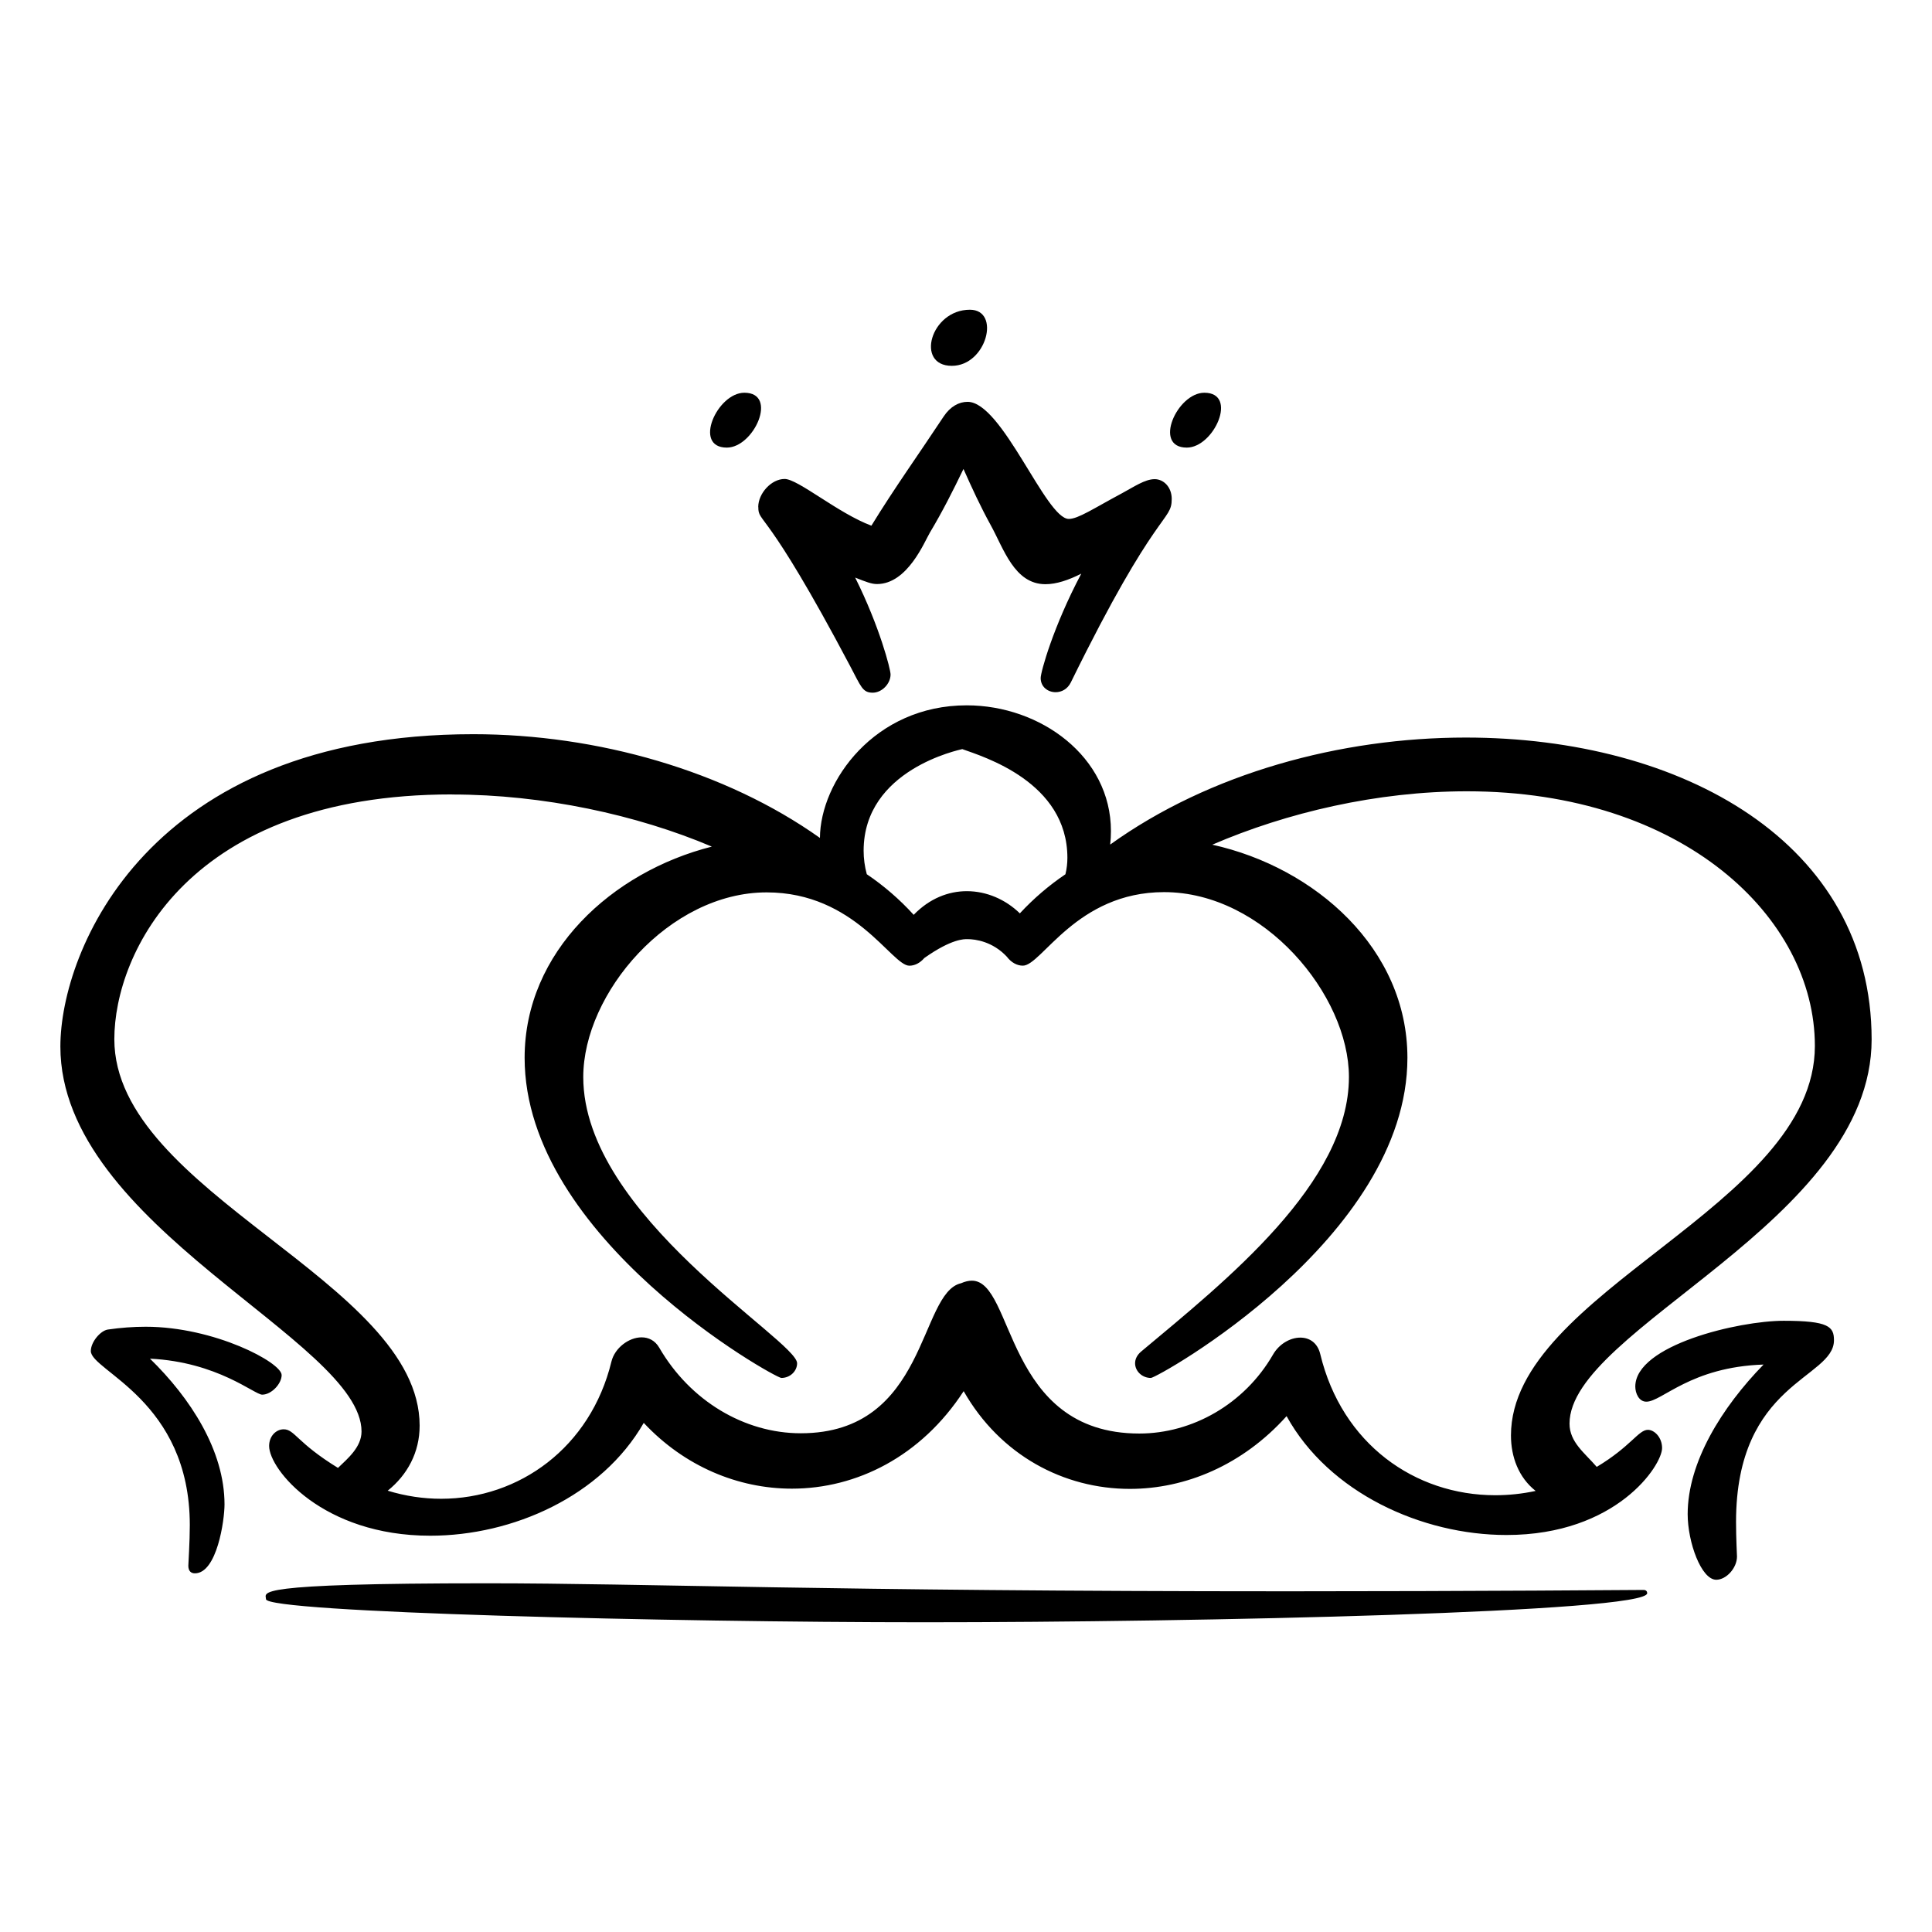 <?xml version="1.0" encoding="UTF-8"?>
<svg xmlns="http://www.w3.org/2000/svg" version="1.1" viewBox="0 0 512 512">
  <!-- Generator: Adobe Illustrator 29.6.1, SVG Export Plug-In . SVG Version: 2.1.1 Build 9)  -->
  <defs>
    <style>
      .st0 {
        display: none;
      }
    </style>
  </defs>
  <g id="Graphic_1" class="st0">
    <path d="M399,185.89c.2-5.08,4.12-9.24,9.18-9.76l24.38-2.51c1.21-.13,2.44-.18,3.66-.18,52.05-.23,59.22-38.21,59.77-55.61.16-5.07-2.59-9.78-7.06-12.17l-48.69-26.08c-3.79-2.03-6.06-6.04-5.93-10.33.06-2.08-.07-4.13-.35-6.13-2.56-18.03-17.78-31.59-35.93-33.08-27.98-2.3-57.76.1-72.13,1.6-5.47.57-10.34,3.68-13.17,8.4l-23.75,39.59s-23.44,55.08,21.7,59.57c45.14,4.49,40.6-53.29,40.6-53.29,3.12,8.73,4.78,16.46,5.39,23.28,2.57,28.93-23.3,52.79-51.68,46.62-15.95-3.47-20.48-13.9-20.48-13.9l-4.55,12.75c-9.54,26.75-29.61,48.31-55.39,60.23-93.78,43.39-100.24,173.43-100.43,204.45-.02,3.6-3.34,6.24-6.86,5.51-47.75-9.94-75.33-52.37-87.66-77.16-2.77-5.56-11.04-4.2-11.94,1.95-7.59,51.78,11.75,84.34,34.35,104.31,21.53,19.02,49.6,28.97,78.33,28.97h132.91c12.68,0,22.83-10.52,22.37-23.2-.41-11.34-9.24-20.67-20.55-21.49-6.01-.44-13-.44-20.38.57-13.68,1.86-14.04-8.58-12.38-16.66.81-3.98,2.24-7.81,4.17-11.38,11.46-21.19,11.11-55.28,11.11-55.28-5.95-36.81-52.71-36.84-52.71-36.84,9.04-.34,18.07-.32,26.01-.15,28.28.62,50.7,24.66,48.55,52.86-1.2,15.66-5.26,31.18-8.31,41.08-1.61,5.22,1.88,10.64,7.3,11.3,51.98,6.28,33.18,59.18,33.18,59.18h107.09c15.94,0,28.86-12.92,28.86-28.86h0c0-15.94-12.92-28.86-28.86-28.86h-23.86l5.65-60.68c2.97-18.83,4.85-40.97,5.96-57.73.93-13.9.18-27.88-2.49-41.55-.19-.97-.37-1.93-.54-2.89-2.37-13.29-1.71-26.92,1.25-40.09,2.94-13.06,3.96-27.41,4.3-36.35Z"/>
  </g>
  <g id="Graphic_2" class="st0">
    <g>
      <path d="M231.36,337.44c.55.73.15.16-.14-.19-.04-.04-.07-.09-.11-.13.05.06.09.12.14.18.04.05.07.1.1.14Z"/>
      <path d="M230.56,336.37c.19.25.34.46.47.63.03.04.06.07.09.11-.19-.25-.38-.49-.56-.74Z"/>
      <path d="M290.76,444.61c.11.1.21.18.3.26.05.04.11.08.16.11-.16-.12-.32-.25-.47-.38Z"/>
      <path d="M237.54,414.88c.1.01.31-.19.5-.37-.26.19-.49.37-.5.37Z"/>
      <path d="M490.03,125.51c0-4.67-1.32-8.71-4.31-12.33-1.96-2.37-4.82-4.11-7.74-5.04-1.45-.46-3-.67-4.5-.75-.62-.04-1.22-.07-1.8-.1-.7-.16-1.42-.26-2.1-.48-.04-.01-.14-.05-.26-.09-.27-.12-.63-.28-.72-.33-.2-.11-1.57-1.14-2.12-1.41-.04-.04-.08-.07-.12-.1-.4-.38-.76-.8-1.15-1.18-.02-.02-.04-.03-.06-.05-.18-.27-.37-.54-.54-.82-.26-.43-.49-.88-.73-1.32-.16-.77-.43-1.55-.66-2.32,0,.06-.03.1-.07.12,0,0,0-.17-.01-.4-.02-.08-.04-.15-.06-.23-.17-.72-.06-.52.04-.16-.02-.44-.05-.91-.05-.97-.24-10.04-3.53-19.2-9.89-26.99-5.66-6.93-14.01-12.04-22.76-13.92-5.22-1.12-10.38-1.05-15.66-1.05h-3.82l-7.46,26.73V24.66c0-6.96-7.41-10.6-13.26-7.61-7.34,3.76-14.75,7.38-21.76,11.75-11.49,7.16-22.18,15.81-31.5,25.64-18.41,19.41-31.91,43.44-38.75,69.31-3.12,11.81-4.88,24.08-5.24,36.32-25.62,1.18-50.8,7.51-74.03,18.48-24.32,11.48-46.32,28.41-63.7,48.94-1.26,1.49-2.49,2.99-3.7,4.51-10.69,17.66-23.99,47.25-31.24,92.43-.38,2.39-3.9,2.13-3.93-.3-.28-23.48,2.51-63.61,20.54-102.42-3.82-11.88-8.83-23.38-15.16-34.15-10.84-18.47-25.42-35.57-43.23-47.62-4.78-3.24-9.95-5.86-15.02-8.62-8.65-4.72-18.67-5.13-27.44-.41-8.97,4.84-14.95,15.34-14.12,25.56.41,5.06,1.86,10.12,4.92,14.25,1.99,2.69,4.07,4.77,6.76,6.77,1.59,1.18,3.35,2.1,5.04,3.14,2,1.23,3.96,2.52,5.88,3.86.88.62,1.76,1.25,2.63,1.89.37.28.75.56,1.12.84.1.08.2.16.31.24,3.58,2.84,6.99,5.88,10.22,9.1,3.22,3.22,6.26,6.62,9.1,10.18.13.17.26.33.4.5.23.3.45.6.68.9.69.93,1.37,1.87,2.04,2.82,1.33,1.9,2.61,3.85,3.83,5.83,2.4,3.89,4.58,7.93,6.53,12.07.46.98.91,1.96,1.34,2.95.04.08.07.17.11.25.19.46.38.93.57,1.4.88,2.21,1.7,4.44,2.31,6.74.32,1.21.59,2.44.81,3.67.02.11.04.23.06.34,0,.63.16,1.35.21,1.97.2,2.7.16,5.41-.13,8.09,0,.08-.02.17-.04.26-.11.57-.2,1.15-.31,1.72-.27,1.33-.6,2.65-.99,3.96-.74,2.47-1.72,4.87-2.59,7.29-7.52,20.9-12.91,42.56-16.05,64.55-2.48,17.35-3.6,34.72-3.6,52.23v29.62c0,15.13,3.74,30.05,11.63,43.03,9.11,15.01,22.8,26.4,38.95,33.13,10.02,4.18,20.82,5.93,31.65,5.93h158.63v-17.33c0-3.95.15-7.96-.22-11.9-.49-2.99-1.28-5.91-2.39-8.73-.94-2.03-2.02-3.98-3.27-5.83-.33-.49-.68-.97-1.03-1.45-.05-.06-.1-.11-.12-.14-.82-.98-1.68-1.92-2.58-2.83-.73-.73-1.5-1.43-2.29-2.11-.04-.02-.31-.23-.98-.82-.43-.31-.86-.62-1.31-.92-1.8-1.2-3.7-2.25-5.67-3.16-2.73-1.07-5.55-1.85-8.45-2.34-3.49-.35-7.01-.27-10.51-.27h-59.26c-4.94,0-8.6-4.04-8.81-8.81-.21-4.76,4.2-8.81,8.81-8.81h.43c4.81-.06,9.62-.05,14.43-.03,1.12-.03,2.24-.1,3.36-.21,2.58-.45,5.09-1.14,7.53-2.08,1.81-.84,3.55-1.81,5.21-2.92.47-.31.92-.64,1.37-.97.03-.03.06-.06.08-.07.88-.74,1.73-1.52,2.55-2.33.86-.86,1.68-1.76,2.45-2.7,0-.01.02-.03.04-.04.34-.47.67-.94.99-1.42,1.07-1.61,1.99-3.3,2.81-5.04.97-2.5,1.67-5.07,2.12-7.71.51-5.1.16-10.33-.46-15.41-1.13-7.82-3.2-15.47-6.17-22.79-2.05-4.68-4.43-9.21-7.18-13.52-1.28-2.01-2.64-3.97-4.07-5.88-.09-.11-.19-.25-.33-.43-.34-.42-.67-.84-1.01-1.26-.73-.89-1.48-1.77-2.24-2.64-10.47-11.87-23.42-22.12-38.12-28.21-6.58-2.72-13.57-4.17-20.39-6.12-5.8-1.65-11.6-3.28-17.42-4.85-.21-4.77,27.43-4.1,55.28,5.02,16.15,5.29,35.82,22.77,44.65,37.29,9.13,15,14.26,32.23,15.17,49.75.5,9.52-.92,18.68-5.35,27.21-1.35,2.6-3.01,5.06-4.87,7.38h8.94c2.5,0,5.03-.07,7.53.05,9.66.47,19.39,3.55,27.19,9.34,8.33,6.19,14.44,14.14,18.15,23.85,2.35,6.16,3.04,12.75,3.04,19.3v22.9h97.94c4.76,0,8.81-4.04,8.81-8.81,0-4.45.26-9-.29-13.43-1.16-9.41-4.95-18.03-11.54-24.94-5.86-6.15-13.96-10.7-22.34-12.18-5.08-.9-10.07-.82-15.2-.82h-5.13c.12-8.16.23-16.32.35-24.49.25-17.7.51-35.4.76-53.09.04-2.53.07-5.07.11-7.6,13.97-10.2,25.43-23.95,32.37-39.82,6.04-13.81,8.84-28.21,8.84-43.26,0-18.63-.02-37.25,0-55.88,0-.21,0-.41,0-.62,0-.41,0-.82.02-1.22.02-.59.05-1.18.1-1.76,0-.03,0-.05,0-.08.35-.57.38-2.4.52-3,.24-1.01.52-2.02.84-3.01.12-.36.24-.71.37-1.07,0-.02.02-.05.03-.07.55-.52,1.06-2.33,1.38-2.92.44-.81.92-1.61,1.42-2.38.21-.33.44-.65.66-.97-.04.02-.07.04-.11.06.04-.02.08-.05.12-.07.03-.05.07-.1.11-.16.32-.49.5-.57.53-.48.38-.49.76-1.1,1.04-1.4.74-.81,1.53-1.6,2.34-2.34.44-.4,1.71-1.12,2.04-1.68.02-.01.04-.03.06-.04.38-.26.76-.52,1.15-.77.86-.55,1.74-1.06,2.64-1.53.33-.17.66-.34.99-.5.16-.08.33-.16.5-.23.47.09,4.71-1.53,5.36-1.67.52-.12,2.14-.18,2.7-.45.03,0,.06,0,.1,0,.59-.05,1.17-.08,1.76-.1,4.58-.15,9.14-.47,13.58-1.71,8.61-2.42,16.79-7.49,22.5-14.42,6.39-7.76,10.12-16.81,10.92-26.85.38-4.86.12-9.81.12-14.68Z"/>
      <path d="M292.04,445.68c.07.03-.4-.4-.72-.63-.03-.02-.07-.05-.1-.07.04.03.09.07.13.11.23.19.46.4.69.6Z"/>
    </g>
  </g>
  <g id="Graphic_3" class="st0">
    <g>
      <path d="M352.13,54.45c.07-.07.15-.13.22-.2-.09.07-.16.14-.22.2Z"/>
      <path d="M352.35,54.25s.09-.08.14-.12c.08-.08.16-.14.27-.25-.13.12-.27.24-.41.36Z"/>
      <path d="M478.43,99.3c-13.24-13.92-31.32-20.19-48.93-18.9.92-17.64-5.73-35.58-19.92-48.52-24.06-21.95-61.67-21.02-84.66,2.05-14.53,14.58-20.18,34.61-17.03,53.42,3.62,21.59-3.74,43.58-19.06,59.23l-140.41,143.38c-15.76,16.09-38.33,23.62-60.56,20.03-19.79-3.19-40.83,3.36-55.41,19.56-20.73,23.04-20.85,58.48-.23,81.62,13.35,14.98,32.09,21.75,50.33,20.42-.92,17.64,5.73,35.58,19.92,48.52,23.87,21.78,61.13,21.07,84.18-1.57,14.51-14.25,20.39-33.85,17.73-52.44-3.06-21.39,4.51-42.95,19.63-58.39l142.27-145.29c15.32-15.64,37.15-23.46,58.81-20.29,18.88,2.76,38.78-3.31,53.06-18.14,22.58-23.47,22.72-61.09.27-84.69ZM368.6,48.75c-1.04,0-2.08.05-3.12.14-.06,0-.18.02-.32.03-.25.04-.78.12-.94.15-1.79.33-3.55.82-5.26,1.44-.11.04-.51.2-.81.32-.14.06-.27.12-.33.15-.67.31-1.33.65-1.97,1.01-.75.42-1.49.86-2.2,1.33-.31.2-.61.41-.91.62-.07.05-.15.12-.24.18-.55.51-.55.49-.36.32-.98.86-1.98,1.68-2.89,2.63-.55.57-1.08,1.17-1.58,1.78-.02.02-.05.06-.08.1-.15.21-.45.61-.54.73-.91,1.31-1.74,2.68-2.45,4.1-.19.38-.37.76-.55,1.15-.25.69-.52,1.37-.74,2.06-.5,1.57-.86,3.16-1.15,4.78,0,0,0,0,0,0-.04.36-.07.72-.1,1.08-.06.85-.09,1.69-.1,2.54-.02,3.76-3.05,6.54-6.7,6.7-3.6.16-6.72-3.2-6.7-6.7.03-4.58.76-9.27,2.38-13.56,2.98-7.9,8.03-14.45,14.9-19.37,6.56-4.7,14.75-7.09,22.79-7.14,3.76-.02,6.54,3.09,6.7,6.7.16,3.63-3.2,6.68-6.7,6.7Z"/>
    </g>
  </g>
  <g id="Graphic_4" class="st0">
    <g>
      <path d="M491.21,29.98c-.92-4.41-5.25-8.75-9.67-9.67-29.07-6.04-59.1-5.77-88.03.97-14.38,3.35-28.31,8.47-41.62,14.83-13.33,6.37-25.59,14.39-37.22,23.46-8.7,6.78-16.48,14.47-24.26,22.25-.99.99-1.82,2.17-2.47,3.45-1.05,1.94-1.68,4.09-1.58,6.34,0,3.39,1.51,7.45,4.05,9.79,3.97,3.97,7.94,7.94,11.91,11.91,9.53,9.53,19.06,19.06,28.6,28.6,3.2,3.2,6.39,6.39,9.59,9.59-4.41,4.43-8.83,8.87-13.24,13.3-.81.81-1.62,1.63-2.43,2.44-1.84-1.84-3.67-3.67-5.51-5.51-9.97-9.97-19.93-19.93-29.9-29.9-4.84-4.84-9.62-9.74-14.52-14.52-.07-.07-.13-.13-.2-.2-2.51-2.51-6.24-4.05-9.79-4.05s-7.45,1.51-9.79,4.05c-2.42,2.64-4.22,6.1-4.05,9.79.16,3.67,1.4,7.14,4.05,9.79,3.97,3.97,7.94,7.94,11.91,11.91,9.53,9.53,19.06,19.06,28.6,28.6,3.22,3.22,6.44,6.44,9.66,9.66-1,1.01-2.01,2.01-3.01,3.02-5.55,5.57-11.1,11.15-16.65,16.72-3.44-3.44-6.89-6.89-10.33-10.33-7.1-7.1-14.19-14.19-21.29-21.29-6-6-11.99-11.99-17.99-17.99-4.29-4.29-8.59-8.59-12.88-12.88-2.04-2.04-4.07-4.11-6.13-6.13-.09-.09-.18-.18-.26-.26-2.51-2.51-6.24-4.05-9.78-4.05s-7.45,1.51-9.79,4.05c-2.42,2.64-4.22,6.1-4.05,9.78.16,3.67,1.4,7.14,4.05,9.79,1.4,1.4,2.81,2.81,4.21,4.21,3.82,3.82,7.64,7.64,11.45,11.45,5.62,5.62,11.24,11.24,16.85,16.86,6.88,6.88,13.77,13.77,20.65,20.65,5.25,5.25,10.51,10.51,15.76,15.76-6.55,6.58-13.11,13.16-19.66,19.74l-6.64-6.64c-10.86-10.86-21.72-21.72-32.58-32.58-5.27-5.27-10.49-10.62-15.83-15.83-.07-.07-.15-.15-.22-.22-2.51-2.51-6.24-4.05-9.79-4.05s-7.45,1.51-9.79,4.05c-2.42,2.64-4.22,6.1-4.05,9.79.16,3.67,1.4,7.14,4.05,9.79,4.34,4.34,8.69,8.69,13.03,13.03,10.36,10.36,20.73,20.73,31.09,31.09,3.73,3.73,7.46,7.46,11.19,11.19-6.55,6.58-13.11,13.16-19.66,19.74-.85-.85-1.69-1.69-2.54-2.54-8.37-8.37-16.74-16.74-25.11-25.11-4.06-4.06-8.06-8.17-12.17-12.17-.06-.06-.12-.12-.18-.18-2.51-2.51-6.24-4.05-9.79-4.05s-7.45,1.51-9.78,4.05c-2.42,2.64-4.22,6.1-4.05,9.79.16,3.67,1.4,7.14,4.05,9.79,3.33,3.33,6.67,6.67,10,10,8.01,8.01,16.01,16.01,24.02,24.02,2,2,4,4,6.01,6.01-4.58,4.6-9.16,9.2-13.74,13.8-1.97,1.98-3.95,3.96-5.92,5.94-.19-.19-.39-.39-.58-.58-6.52-6.52-13.05-13.05-19.57-19.57-3.19-3.19-6.34-6.43-9.57-9.57-.05-.04-.09-.09-.14-.14-2.51-2.51-6.24-4.05-9.79-4.05s-7.45,1.51-9.79,4.05c-2.42,2.64-4.22,6.1-4.05,9.79.16,3.67,1.4,7.14,4.05,9.79,2.61,2.61,5.22,5.22,7.83,7.83,6.23,6.23,12.47,12.47,18.7,18.7,1.12,1.12,2.24,2.24,3.36,3.36-.36.36-.72.72-1.08,1.08-6.32,6.34-12.64,12.69-18.95,19.03-1.39,1.4-2.78,2.8-4.18,4.19-.5-.1-1.01-.21-1.51-.31-7.86-1.6-15.73-3.21-23.59-4.81-9.47-1.93-18.95-3.86-28.42-5.79-8.24-1.68-16.47-3.36-24.71-5.04-3.84-.78-7.68-1.59-11.53-2.35-2.6-.78-5.78-.74-8-.13-.53.15-1.06.35-1.59.57-.58.23-1.15.49-1.71.82-.46.27-.91.59-1.35.94-.22.16-.43.34-.64.52-.04.03-.08.06-.11.1-1.05.89-1.96,1.92-2.62,3.04-.04.07-.08.14-.13.21-.03.06-.08.11-.11.17-.01.02-.02.05-.04.07-.62,1.04-1.11,2.13-1.36,3.23-.08.33-.13.67-.19,1.01-.41,1.85-.45,3.77,0,5.63.28,1.42.78,2.79,1.58,4.03.79,1.34,1.78,2.49,2.93,3.47.71.65,1.48,1.22,2.31,1.69,7.59,5.7,15.18,11.39,22.77,17.09,12.14,9.11,24.29,18.23,36.43,27.34,1.84,1.38,3.69,2.77,5.53,4.15,5.06,6.74,10.11,13.47,15.17,20.21,9.11,12.14,18.23,24.29,27.34,36.43,2.09,2.79,4.19,5.58,6.28,8.37,2.14,2.86,4.59,5.52,8.27,6.36,3.09.7,6.07.54,9.01-.7,2.66-1.12,5.23-3.04,6.62-5.66,1.81-3.42,2.17-6.86,1.39-10.66-.66-3.25-1.33-6.51-1.99-9.76-1.6-7.86-3.21-15.73-4.81-23.59-1.93-9.47-3.86-18.95-5.79-28.42-1.68-8.24-3.36-16.47-5.04-24.71-.27-1.32-.53-2.65-.79-3.98.32-.32.65-.65.97-.97,5.6-5.62,11.19-11.24,16.79-16.86,2.14-2.15,4.28-4.3,6.42-6.44,6.45,6.45,12.91,12.91,19.36,19.36,3.19,3.19,6.34,6.43,9.57,9.57.05.04.09.09.14.14,2.51,2.51,6.24,4.05,9.79,4.05s7.45-1.51,9.78-4.05c2.42-2.64,4.22-6.1,4.05-9.79-.16-3.67-1.4-7.14-4.05-9.79l-7.83-7.83c-6.23-6.23-12.47-12.47-18.7-18.7-.86-.86-1.72-1.72-2.58-2.58,6.55-6.58,13.11-13.16,19.66-19.74,1.16,1.16,2.32,2.32,3.48,3.48,8.37,8.37,16.74,16.74,25.11,25.11,4.05,4.06,8.06,8.17,12.17,12.17.06.06.12.12.18.18,2.51,2.51,6.24,4.05,9.79,4.05s7.45-1.51,9.78-4.05c2.42-2.64,4.22-6.1,4.05-9.79-.16-3.67-1.4-7.14-4.05-9.79-3.33-3.33-6.67-6.67-10-10-8.01-8.01-16.01-16.01-24.02-24.02-2.32-2.32-4.63-4.63-6.95-6.95,6.55-6.58,13.11-13.16,19.66-19.74,2.35,2.35,4.7,4.7,7.04,7.04,10.86,10.86,21.72,21.72,32.58,32.58,5.27,5.27,10.49,10.62,15.83,15.83.07.07.15.15.22.22,2.51,2.51,6.24,4.05,9.79,4.05s7.45-1.51,9.78-4.05c2.42-2.64,4.22-6.1,4.05-9.79-.16-3.67-1.4-7.14-4.05-9.78-4.34-4.34-8.69-8.69-13.03-13.03-10.36-10.36-20.73-20.73-31.09-31.09l-11.59-11.59c5.91-5.94,11.83-11.88,17.74-17.82.64-.64,1.28-1.28,1.92-1.93l10.02,10.02c7.1,7.1,14.19,14.19,21.29,21.29,6,6,11.99,11.99,17.99,17.99,4.29,4.29,8.59,8.59,12.88,12.88,2.04,2.04,4.07,4.11,6.13,6.13.09.09.18.18.26.26,2.51,2.51,6.24,4.05,9.79,4.05s7.45-1.51,9.79-4.05c2.42-2.64,4.22-6.1,4.05-9.79-.16-3.67-1.4-7.14-4.05-9.79l-4.21-4.21c-3.82-3.82-7.64-7.64-11.45-11.45-5.62-5.62-11.24-11.24-16.86-16.86-6.88-6.88-13.77-13.77-20.65-20.65-5.15-5.15-10.3-10.3-15.46-15.46,3.25-3.27,6.51-6.53,9.76-9.8,3.3-3.31,6.6-6.63,9.9-9.94,1.79,1.79,3.57,3.57,5.36,5.36,9.97,9.97,19.93,19.93,29.9,29.9,4.84,4.84,9.62,9.74,14.52,14.52.07.07.13.13.2.2,2.51,2.51,6.24,4.05,9.79,4.05s7.45-1.51,9.78-4.05c2.42-2.64,4.22-6.1,4.05-9.79-.16-3.67-1.4-7.14-4.05-9.79-3.97-3.97-7.94-7.94-11.91-11.91-9.53-9.53-19.06-19.06-28.6-28.6-3.17-3.17-6.34-6.35-9.52-9.52,5.23-5.25,10.45-10.49,15.68-15.74,1.81,1.81,3.62,3.62,5.43,5.43,9.97,9.97,19.93,19.93,29.9,29.9,4.84,4.84,9.62,9.74,14.52,14.52.07.07.13.13.2.2,5.28,5.28,14.27,5.3,19.57,0,6.58-6.58,13.16-13.12,19.09-20.31,9.37-11.38,17.7-23.56,24.41-36.7,13.44-26.31,21.08-55.22,22.28-84.75.67-16.52-.9-33.19-4.26-49.37ZM110.1,407.5c-.73-.97-1.45-2.11-2.23-2.89-.78-.78-1.93-1.51-2.9-2.24-.3-.23-.61-.46-.91-.69-1.39-1.05-2.79-2.09-4.18-3.14-4.13-3.1-8.27-6.2-12.4-9.31.29.06.57.12.86.18,8.24,1.68,16.47,3.36,24.71,5.04,1.38.28,2.76.58,4.15.87.12.57.23,1.14.35,1.71,1.6,7.86,3.21,15.73,4.81,23.59.3,1.46.6,2.93.9,4.39-2.35-3.13-4.7-6.26-7.05-9.39-2.03-2.71-4.06-5.42-6.09-8.12ZM466.5,94.8c-2.22,15.32-6.32,30.32-12.19,44.64-5.97,13.72-13.55,26.69-22.58,38.63-3.76,4.74-7.78,9.23-11.93,13.59-.67-.67-1.35-1.35-2.02-2.02-9.53-9.53-19.06-19.06-28.6-28.6-11.53-11.53-23.06-23.06-34.59-34.59-9.97-9.97-19.93-19.93-29.9-29.9-1.61-1.61-3.21-3.23-4.82-4.85,4.36-4.14,8.85-8.15,13.58-11.91,11.93-9.03,24.91-16.61,38.63-22.58,14.32-5.87,29.32-9.97,44.64-12.19,15.29-1.87,30.77-1.87,46.06,0,1.08.16,2.15.32,3.22.49.17,1.07.34,2.15.49,3.22,1.88,15.29,1.88,30.77,0,46.06Z"/>
      <path d="M399.57,91.02c-.06-.38-.14-.75-.26-1.12-.05-.17-.12-.33-.18-.49-.48-1.23-.99-2.51-1.57-3.7-.17-.34-.36-.65-.58-.96-.84-1.18-1.71-2.4-2.71-3.46-1.02-1.08-2.32-1.92-3.5-2.8-.28-.21-.55-.4-.86-.57-.15-.08-.31-.16-.46-.24-1.18-.57-2.47-1.11-3.71-1.56-.36-.13-.72-.24-1.1-.32-1.32-.26-2.7-.4-4.03-.55-.21-.02-.42-.05-.63-.06-.37-.02-.73,0-1.09.04-1.53.17-3.14.27-4.64.69-1.42.4-2.8,1.08-4.13,1.69-.34.16-.67.33-.99.53-1.54,1-3.13,2.12-4.32,3.54-.93,1.1-1.9,2.26-2.66,3.5-.79,1.28-1.28,2.77-1.83,4.15-.13.33-.25.65-.34.99-.38,1.51-.51,3.11-.66,4.65-.04.39-.04.79,0,1.19.11,1.34.32,2.71.53,4.04.03.21.07.41.12.61.08.34.2.67.32,1,.54,1.39,1.05,2.87,1.82,4.16.75,1.25,1.73,2.4,2.65,3.51.24.29.48.56.76.81.97.88,2.08,1.66,3.13,2.44.14.1.27.21.42.3.31.21.64.38.98.54,1.32.62,2.71,1.28,4.12,1.7,1.49.44,3.11.52,4.63.7.36.04.73.07,1.09.06.18,0,.36-.02.54-.04,1.36-.13,2.78-.32,4.12-.56.44-.08.86-.21,1.27-.36,1.23-.47,2.52-.99,3.7-1.57.18-.09.36-.18.53-.29.17-.1.34-.22.5-.33,1.06-.75,2.15-1.58,3.14-2.43.31-.26.59-.54.85-.85.84-.99,1.68-2.08,2.43-3.14.12-.16.23-.33.33-.5.12-.2.22-.4.32-.61.57-1.18,1.11-2.47,1.56-3.71.14-.39.26-.78.33-1.19.15-.81.26-1.64.37-2.47.08-.49.14-.98.17-1.48,0-.06.01-.12.02-.17.02-.24.04-.48.04-.73.04-1.01-.06-1.98-.29-2.92-.09-.56-.18-1.12-.27-1.67Z"/>
    </g>
  </g>
  <g id="Graphic_5" class="st0">
    <path d="M493.57,223.32c.04-1.93-.23-3.85-.84-5.78,0,0,0,0,0-.01-.09-.57-.17-1.13-.26-1.7-1.7-10.72-4.21-21.31-7.49-31.65-7.19-22.69-17.62-44.66-31.27-64.18-7.51-10.74-15.77-21.07-24.86-30.52-9.21-9.58-19.34-18.03-29.91-26.05-19.88-15.1-42.35-26.56-65.92-34.72-22.66-7.84-46.86-11.95-70.81-12.61-10.94-.3-21.9.22-32.77,1.57-12.77,1.58-25.4,3.7-37.81,7.15-12.35,3.44-24.28,8.07-35.98,13.3-10.08,4.5-19.82,9.78-29.09,15.77-20.49,13.24-39.26,29.49-54.71,48.39-8.54,10.45-16.49,21.38-23.29,33.05-6.68,11.47-12.19,23.56-17.01,35.92-8.77,22.49-13.53,46.46-15.09,70.52-1.54,23.67.83,47.81,6.34,70.85,2.54,10.65,5.89,21.1,10,31.25,4.84,11.94,10.21,23.59,16.79,34.68,6.62,11.15,14.31,21.63,22.55,31.63,7.23,8.77,15.15,16.97,23.67,24.5,18.7,16.53,39.73,30.58,62.67,40.49,12.03,5.2,24.21,9.82,36.91,13.11,12.64,3.27,25.58,5.32,38.56,6.63,22.45,2.27,45.19.85,67.35-3.3,1.34-.11,2.68-.36,4.02-.78,0,0,0,0,0,0,23.12-4.69,45.67-13.22,66.37-24.51,9.68-5.28,18.96-11.31,27.72-18.01,10.52-8.05,20.58-16.49,29.73-26.08,8.03-8.42,15.4-17.53,22.21-26.98.85-1.01,1.63-2.09,2.32-3.26,14.11-20.22,24.92-42.97,32.11-66.55,3.26-10.7,5.69-21.64,7.26-32.72,1.8-12.73,3.06-25.44,2.95-38.31-.09-10.41-1.01-20.78-2.42-31.09ZM63.85,230c2.54-16.88,7.05-33.41,13.46-49.23,6.78-15.41,15.34-29.99,25.44-43.46,10.24-12.85,21.89-24.53,34.74-34.77,13.3-9.97,27.72-18.38,42.94-25.07,4.14-1.68,8.33-3.23,12.56-4.65.17,9.91-.32,19.82-1.5,29.67-2.54,16.88-7.05,33.41-13.46,49.23-6.77,15.39-15.31,29.95-25.39,43.4-10.32,12.97-22.08,24.74-35.06,35.04-10.68,7.98-22.08,15-34.05,20.88-2.87,1.41-5.79,2.74-8.72,4.03-4.11,1.66-8.26,3.21-12.45,4.61-.17-9.91.32-19.83,1.49-29.69ZM229.99,448.16c-16.88-2.54-33.41-7.05-49.23-13.46-15.41-6.78-29.99-15.34-43.46-25.44-12.85-10.24-24.53-21.89-34.77-34.74-9.97-13.3-18.38-27.72-25.07-42.94-3.36-8.3-6.22-16.8-8.54-25.44,14.6-4.43,28.78-10.31,42.28-17.33,9.14-4.75,17.93-10.15,26.3-16.15,9.96-7.15,19.58-14.88,28.42-23.39,7.7-7.41,14.83-15.4,21.37-23.85,8.16-10.53,15.77-21.34,22.19-33.03,6.4-11.64,11.78-23.91,16.28-36.39,3.81-10.57,6.78-21.43,8.89-32.47,3.82-19.94,5.46-40.28,4.23-60.52,14.36-1.14,28.81-.86,43.13.85,16.88,2.54,33.41,7.05,49.23,13.46,15.41,6.78,29.99,15.34,43.46,25.44,12.85,10.24,24.53,21.89,34.77,34.74,9.97,13.3,18.38,27.72,25.07,42.94,3.47,8.58,6.4,17.37,8.76,26.3-14.35,4.41-28.29,10.2-41.57,17.11-9.14,4.75-17.93,10.15-26.3,16.15-9.96,7.15-19.58,14.88-28.42,23.39-7.7,7.41-14.83,15.4-21.37,23.85-8.16,10.53-15.77,21.34-22.19,33.03-6.4,11.64-11.78,23.91-16.28,36.39-3.81,10.57-6.78,21.43-8.89,32.47-3.77,19.7-5.42,39.79-4.27,59.8-14.65,1.22-29.4.96-44.01-.77ZM374.51,409.48c-13.3,9.97-27.72,18.38-42.94,25.07-3.85,1.56-7.73,3.02-11.65,4.35-.13-9.59.38-19.19,1.51-28.73,2.54-16.88,7.05-33.41,13.46-49.23,6.77-15.39,15.31-29.95,25.39-43.39,10.32-12.97,22.08-24.74,35.06-35.04,10.68-7.98,22.08-15,34.05-20.88,2.87-1.41,5.79-2.74,8.72-4.03,3.81-1.54,7.66-2.98,11.54-4.3.13,9.59-.38,19.19-1.51,28.73-2.55,16.97-7.1,33.59-13.56,49.49-5.34,12.09-11.77,23.67-19.18,34.61-.61.79-1.18,1.62-1.7,2.5-1.36,1.94-2.76,3.84-4.17,5.74-10.31,12.99-22.05,24.79-35.03,35.12Z"/>
  </g>
  <g id="Graphic_6" class="st0">
    <g>
      <path d="M416.05,137.48c-.18.04-.35.08-.53.12-11.22,2.71-21.52,10.06-29.54,20.48-8.27-20.57-22.34-38.36-41.89-48.53-24.12-12.56-54.19-11.96-78.63-.12-24.49,11.86-43.2,34.24-52.43,59.79-19.86-18.52-46.77-29.88-73.97-29.24-27.15.63-54.15,13.81-69.9,36.01-22.16,31.25-19.06,75.39-.86,109.12,18.2,33.72,49.05,58.79,80.97,79.97,39.84,26.5,82.26,48.59,126.94,65.59,6.9-7.66,13.6-15.49,20.1-23.46,2.23-.18,4.64-.34,7.46-.46h.05c2.18-.11,4.44-.02,6.88.27,1.87.23,3.93.61,6.31,1.17.52.13,1.04.28,1.57.44-11.73,15.26-24.05,30.08-36.97,44.42-53.32-20.29-103.92-46.64-151.45-78.25-38.08-25.28-74.9-55.18-96.6-95.42-21.71-40.24-25.41-92.9,1.03-130.19,18.79-26.48,51.01-42.21,83.4-42.96,32.45-.76,64.56,12.79,88.25,34.89,11.01-30.48,33.34-57.19,62.56-71.33,29.16-14.13,65.03-14.84,93.81.14,26.33,13.71,44.33,38.99,53.45,67.55Z"/>
      <g>
        <path d="M404.9,315.29c-6.73-17.92-7.58-43.02-20.11-57.51-6.61-7.77-15.76-12.5-25.66-15.07-9.93-2.51-20.15-2.68-29.75.94-17.89,6.67-30.72,28.26-45.2,40.8-17.37,15.01-40.2,22.76-54.1,41-26.23,34.97,7.71,68.89,34.73,70.15,20.15.98,24.12-.66,38.42-1.28,2.87-.14,5.78-.03,8.96.35,2.45.3,4.98.77,7.74,1.42,2.06.51,3.91,1.15,5.69,1.76,3.74,1.38,6.92,2.97,9.81,4.74,12.31,7.41,15,10.69,33.08,19.5,24.38,11.82,70.43-1.59,64.16-44.81-3.36-22.77-19.68-40.47-27.75-62Z"/>
        <path d="M479.49,253.18c-15.84-6.42-36.14,6.81-45.35,29.54-9.21,22.73-3.83,46.36,12.01,52.78,15.84,6.42,36.14-6.81,45.35-29.54,9.21-22.73,3.83-46.36-12.01-52.78Z"/>
        <ellipse cx="418.49" cy="199.04" rx="50.94" ry="35.49" transform="translate(121.58 554.84) rotate(-75.59)"/>
        <path d="M275.47,241.96c2.89-24.35-8.52-45.73-25.5-47.74-16.97-2.01-33.07,16.1-35.96,40.45-2.89,24.35,8.52,45.73,25.5,47.74,16.97,2.01,33.07-16.1,35.96-40.45Z"/>
        <ellipse cx="329.52" cy="176.18" rx="50.94" ry="35.49" transform="translate(76.89 451.5) rotate(-75.59)"/>
      </g>
    </g>
  </g>
  <g id="Graphic_7" class="st0">
    <g>
      <path d="M493.09,251.41l-.41-1.19-.44-1.17-.22-.59-.24-.58-.48-1.16c-.68-1.52-1.39-3.03-2.19-4.49-.78-1.47-1.64-2.89-2.53-4.29-.91-1.38-1.85-2.75-2.85-4.06-3.98-5.28-8.7-9.88-13.78-13.89-5.09-4.01-10.59-7.4-16.29-10.29-5.71-2.88-11.65-5.22-17.7-7.12-6.05-1.89-12.23-3.3-18.46-4.31-6.23-.99-12.53-1.55-18.83-1.72l-2.36-.04-2.44.02-2.43.07c-.81.03-1.62.09-2.42.13-3.23.21-6.42.57-9.59,1.05-6.33.96-12.5,2.45-18.52,4.24-3.01.89-5.97,1.9-8.9,2.97-2.93,1.07-5.82,2.2-8.67,3.39-2.86,1.19-5.67,2.46-8.45,3.77-2.78,1.31-5.54,2.67-8.26,4.07-2.72,1.41-5.4,2.86-8.07,4.35-1.33.74-2.66,1.49-3.97,2.25-1.32.76-2.62,1.54-3.93,2.31-10.43,6.21-20.45,12.94-30.22,19.9-8.91,6.35-17.61,12.9-26.19,19.49-.96-.6-1.91-1.21-2.86-1.84-2.5-1.65-5.01-3.27-7.53-4.88-5.05-3.21-10.14-6.35-15.28-9.39-10.28-6.11-20.74-11.89-31.39-17.32-10.65-5.43-21.48-10.51-32.55-15.03-.58-.23-1.15-.46-1.73-.7-1.37-4.27-5.18-7.5-10.63-8.17-3.31-.41-6.36.01-9.17,1.14-4.18-1.25-8.41-2.34-12.7-3.22-.74-.14-1.48-.29-2.22-.42l-2.24-.37c-.75-.11-1.5-.22-2.25-.32-.75-.09-1.51-.19-2.26-.26-.33-.03-.66-.06-.99-.09-7.14-10.8-20.59-15.88-34.62-11.75-10.7,3.14-18.73,10.24-26.35,17.89-1.82,1.83-2.85,4.2-3.29,6.73-4.33,2.23-8.52,4.79-12.5,7.69-2.49,1.82-4.9,3.79-7.18,5.91-2.29,2.12-4.46,4.38-6.48,6.8-2.02,2.42-3.87,5-5.54,7.71-1.67,2.71-3.13,5.58-4.34,8.57-1.22,2.98-2.19,6.09-2.87,9.27-.69,3.18-1.1,6.43-1.22,9.69-.27,6.53.65,13.19,2.73,19.48l.4,1.18.43,1.16.22.58.23.57.47,1.15c.66,1.51,1.36,3.02,2.15,4.47.76,1.47,1.62,2.88,2.49,4.27.9,1.38,1.82,2.74,2.81,4.05,3.92,5.27,8.6,9.87,13.64,13.9,5.05,4.03,10.52,7.44,16.2,10.35,11.39,5.78,23.63,9.53,36.08,11.56,6.23,1.01,12.52,1.6,18.82,1.77l2.36.05h2.44s2.43-.07,2.43-.07c.81-.03,1.62-.08,2.42-.12,3.23-.2,6.43-.56,9.59-1.03,6.33-.95,12.51-2.41,18.53-4.21,6.02-1.8,11.87-3.96,17.59-6.34,2.86-1.19,5.67-2.46,8.46-3.77,2.78-1.31,5.54-2.66,8.26-4.07,2.72-1.41,5.41-2.86,8.07-4.34,1.33-.74,2.66-1.49,3.98-2.25,1.32-.76,2.62-1.54,3.93-2.31,10.44-6.22,20.45-12.95,30.22-19.92,8.91-6.37,17.61-12.94,26.17-19.57.95.6,1.89,1.22,2.82,1.85,2.49,1.66,4.99,3.31,7.5,4.93,5.02,3.25,10.08,6.44,15.2,9.53,10.22,6.2,20.63,12.09,31.23,17.64,10.61,5.53,21.4,10.74,32.47,15.36,1.2.5,2.41,1,3.63,1.48,3.43,10.24,9.15,20.98,14.03,33.37,1.75,8.8,70.15,2.67,80.61-30.34,2.58-1,5.12-2.08,7.63-3.27,5.57-2.64,10.94-5.78,15.96-9.49,5.02-3.71,9.69-8.01,13.76-12.92,2.03-2.46,3.89-5.08,5.57-7.84,1.66-2.77,3.13-5.67,4.35-8.7,2.43-6.06,3.83-12.61,4.04-19.21.23-6.6-.74-13.33-2.88-19.67ZM229.84,280.67l-7.47,4.73-7.48,4.67c-2.49,1.55-5,3.06-7.5,4.58-2.5,1.51-5.01,3-7.53,4.46-2.52,1.47-5.04,2.92-7.58,4.33-5.08,2.81-10.17,5.55-15.34,8.08-5.15,2.55-10.36,4.95-15.62,7.1-5.26,2.16-10.57,4.1-15.92,5.73-5.35,1.62-10.75,2.93-16.16,3.83-2.7.45-5.41.78-8.1,1.01-.67.05-1.35.1-2.02.14l-2.02.1-2.02.05h-2.09c-5.58-.02-11.15-.37-16.68-1.09-5.52-.71-10.99-1.78-16.35-3.21-5.36-1.43-10.59-3.27-15.62-5.49-5.03-2.22-9.83-4.9-14.29-7.99-2.23-1.55-4.35-3.22-6.36-5-1.01-.89-1.98-1.81-2.93-2.76-.93-.96-1.86-1.92-2.72-2.94-.88-1-1.69-2.05-2.5-3.1-.78-1.07-1.54-2.15-2.24-3.27-.72-1.11-1.35-2.26-1.98-3.42l-.44-.88-.22-.44-.21-.45-.41-.9-.38-.91c-2.03-4.86-3.16-10.08-3.35-15.43-.1-2.67.03-5.36.41-8.03.37-2.67.98-5.31,1.81-7.89,1.66-5.18,4.24-10.13,7.52-14.65,1.63-2.27,3.44-4.43,5.38-6.48,1.95-2.05,4.03-3.98,6.23-5.81,2.71-2.26,5.59-4.33,8.59-6.23.99,4.56,3.91,8.19,8,11.12,4.69,3.35,10.36,3.43,15.8,3.46,5.75.03,7.53.84,9.81,6.15.08.2.17.39.26.58,2.28,5.33,6.2,8.98,11.63,10.91,5.71,2.04,11.36,2.46,16.52-1.5,4.41-3.38,6.79-7.94,7.46-13.42.15,0,.6-15.26-.3-22.76-.46-3.78-1.48-7.27-2.98-10.38.26.03.53.06.79.08.72.09,1.44.19,2.17.28.72.1,1.44.23,2.16.34.72.12,1.44.27,2.15.4,3.09.6,6.16,1.36,9.21,2.22-.76.53-1.5,1.12-2.22,1.76-2.69,2.39-4.6,5.33-5.29,8.89-1.49,7.68,3.06,13.69,11.01,14.65,7.83.95,16.16-3.64,19.55-10.77.87-1.83,1.33-3.66,1.43-5.42,5.27,2.38,10.47,4.93,15.59,7.63,5.23,2.75,10.36,5.67,15.46,8.66,10.18,5.99,20.13,12.38,29.92,18.99,4.89,3.31,9.75,6.67,14.56,10.08,2.41,1.71,4.8,3.42,7.18,5.16.02.01.04.03.06.04-2.97,1.87-5.93,3.74-8.87,5.62l-7.48,4.77ZM482.13,286.69c-.84,2.54-1.9,5.03-3.15,7.44-1.26,2.4-2.72,4.73-4.34,6.95-1.63,2.22-3.42,4.35-5.34,6.36-1.93,2.01-4,3.91-6.17,5.71-4.34,3.6-9.14,6.7-14.18,9.4-.97.52-1.94,1.01-2.93,1.49-1.29-14.67-21.86-33.77-47.86-11.46,13.7-29.1-27.31-43.69-42.29-23.84-9.04,11.99-10.23,22.77-7.77,33.87-10.58-4.69-20.86-10.1-30.92-15.89-10.23-5.88-20.23-12.17-30.07-18.68-4.92-3.27-9.81-6.57-14.64-9.95-2.42-1.69-4.82-3.39-7.21-5.11-.03-.02-.06-.04-.08-.06,2.97-1.88,5.92-3.76,8.86-5.65l7.47-4.79,7.46-4.75,7.47-4.68c2.49-1.55,5-3.07,7.5-4.59,2.5-1.52,5.01-3,7.53-4.47,2.52-1.47,5.04-2.92,7.58-4.33,5.08-2.81,10.18-5.55,15.35-8.08,5.16-2.55,10.37-4.94,15.63-7.09,10.52-4.31,21.28-7.74,32.11-9.51,2.7-.44,5.41-.78,8.11-.99.67-.04,1.35-.1,2.02-.14l2.02-.09,2.02-.04h2.09c5.58.02,11.15.41,16.67,1.15,5.52.72,10.98,1.82,16.32,3.28,5.34,1.45,10.56,3.31,15.56,5.56,5.01,2.25,9.77,4.94,14.19,8.04,2.21,1.56,4.31,3.23,6.3,5.02,1,.89,1.95,1.81,2.89,2.76.92.96,1.83,1.92,2.68,2.93.87,1,1.67,2.04,2.46,3.09.76,1.07,1.51,2.14,2.19,3.26.7,1.1,1.33,2.25,1.93,3.4l.43.88.22.44.2.44.4.89.37.9c1.97,4.81,3.06,9.97,3.21,15.25.17,5.28-.61,10.58-2.28,15.67Z"/>
      <path d="M109.38,180.68c8.07-4.79,12.24-15.62,9.51-24.7-2.94-9.75-12.82-13.42-21.34-7.81-5.58,3.67-8.46,9.09-9.46,15.58-.47,3.28-.19,6.48.93,9.59,3.18,8.84,12.3,12.13,20.36,7.34Z"/>
      <path d="M138.67,201.73c9.8-2.44,17.14-13.12,15.89-23.12-1.07-8.54-8.07-13.59-16.52-11.91-8.41,1.67-15.56,9.69-16.69,18.94-.03.48-.1,1.22-.13,1.97-.32,9.9,7.86,16.51,17.45,14.12Z"/>
      <path d="M75.6,189.75c3.37-3.08,5.11-6.98,5.7-11.45.6-4.74-.33-9.18-2.7-12.83-4.62-7.13-13.46-8-19.38-1.93-6.08,6.23-6.95,17.02-1.95,24.16,4.45,6.36,12.6,7.28,18.33,2.05Z"/>
    </g>
  </g>
  <g id="Graphic_8">
    <path d="M95.81,379.35c0,4.18-3.71,7.21-6.24,9.66-10.94-6.71-11.47-10.23-14.4-10.23-1.96,0-3.85,1.75-3.85,4.42,0,6.2,14.18,23.78,42.7,23.78,21.85,0,45.4-10.43,56.58-29.9,10.8,11.54,25.02,17.43,39.26,17.43,17.09,0,34.22-8.48,45.52-25.84,9.72,17.04,26.58,25.9,44.05,25.9,14.72,0,29.87-6.29,41.53-19.28,11.22,20.35,35.87,31.5,58.27,31.5,29.2,0,41.24-18.49,41.24-23.04,0-2.86-2.07-4.83-3.76-4.83-2.49,0-4.54,4.43-13.56,9.82-3.15-3.67-7.21-6.54-7.21-11.46,0-25.18,80.06-53.47,80.06-101.8,0-52.18-50.22-80.02-107.58-80.02-33.18,0-67.88,9.43-94.21,28.36.14-1.21.2-2.41.2-3.58,0-19.72-18.68-33.32-38.22-33.32-24.4,0-38.8,20.14-38.9,35.14-25.03-17.78-58.95-27.49-91.87-27.49-86.27,0-109.42,57.45-109.42,82.77,0,47.79,79.81,77.94,79.81,102.03ZM255.01,198.52c5.55,2,27.86,8.69,27.86,28.81,0,1.42-.16,2.88-.52,4.36-4.36,2.94-8.48,6.47-12.08,10.36-3.82-3.72-8.86-5.88-14.05-5.88-4.88,0-9.87,1.92-14.08,6.27-3.69-4.06-7.92-7.72-12.43-10.76-.56-2.06-.84-4.15-.84-6.22,0-21.59,25.52-26.75,26.14-26.94ZM119.78,210.55c24.17,0,49.02,5.39,68.86,13.81-26.43,6.68-49.61,27.84-49.61,55.97,0,47.91,66.36,84.84,68.03,84.84,2.36,0,4.18-1.83,4.18-3.89,0-6.1-56.67-39.09-56.67-75.85,0-22.18,22.75-48.94,48.6-48.94,23.48,0,33.1,19.43,37.82,19.43,1.34,0,2.77-.64,3.97-2.04,7.28-5.14,10.59-5,11.41-5,2.15,0,6.68.63,10.44,4.64,1.24,1.64,2.8,2.39,4.26,2.39,4.99,0,14.18-19.49,37.43-19.49,26.44,0,48.98,27.31,48.98,48.98,0,28.13-32.67,54.04-55.06,72.77-1.13.95-1.61,2.06-1.61,3.11,0,2.06,1.83,3.89,4.19,3.89,1.66,0,67.98-36.9,67.98-84.84,0-28.89-24.39-50.44-51.71-56.48,19.72-8.51,43.71-14.15,67.47-14.15,57.3,0,92.22,33.47,92.22,67.48,0,42.55-80.54,64.99-80.54,103.23,0,5.67,2.02,11.13,6.54,14.7-3.59.77-7.17,1.14-10.71,1.14-21.25,0-40.63-13.55-46.37-37.41-.73-3.02-2.88-4.36-5.28-4.36-2.65,0-5.59,1.64-7.24,4.5-7.6,13.17-21.45,20.92-35.42,20.92-35.83,0-33.05-40.51-44.39-40.51-.86,0-1.81.22-2.86.68-11.22,2.54-8.81,39.76-42.48,39.76-14.94,0-29.32-8.59-37.49-22.66-1.13-1.95-2.86-2.76-4.69-2.76-3.39,0-7.11,2.81-7.99,6.41-5.55,22.82-24.5,36.37-45.13,36.37-4.68,0-9.44-.7-14.16-2.14,5.2-4.18,8.46-10.14,8.46-17.23,0-38.3-80.91-61.65-80.91-102.42,0-22.78,19.63-64.87,89.47-64.87ZM200.94,134.36c0-3.57,3.44-7.43,7-7.43s14.19,9.11,22.99,12.38c6.09-9.94,12.68-19.14,19.14-28.92,1.78-2.69,4.09-3.9,6.35-3.9,9.2,0,20.73,31.03,26.82,31.03,2.48,0,6.55-2.76,14.13-6.82,3.06-1.64,6.05-3.72,8.63-3.72,2.34,0,4.52,2.06,4.52,5.25,0,6.12-3.98,2.22-26.74,48.62-.88,1.79-2.48,2.59-4.03,2.59-2.03,0-3.96-1.39-3.96-3.75,0-1.58,3.31-13.61,10.76-27.66-3.36,1.7-6.59,2.79-9.49,2.79-8.27,0-11.08-9.47-14.52-15.67-2.67-4.85-5-9.89-7.21-14.87-2.73,5.68-5.61,11.38-8.88,16.83-1.47,2.48-5.95,13.67-14.04,13.67-1.45,0-2.89-.57-5.78-1.71,6.49,13,9.38,24.31,9.38,25.67,0,2.45-2.29,4.83-4.73,4.83-2.7,0-3.07-1.55-6.01-7.1-22.48-42.53-24.31-37.68-24.31-42.1ZM49.91,414.93c0-.6.39-6.26.39-10.76,0-33.05-26.23-40.86-26.23-46.13,0-2.4,2.56-5.42,4.53-5.7,3.4-.49,6.73-.74,10.01-.74,18.2,0,36.03,9.48,36.03,12.81,0,2.28-2.69,5.19-5.15,5.19-2.07,0-11.8-8.66-29.74-9.54,10.67,10.41,19.75,24.31,19.75,38.63,0,4.17-1.99,18.26-7.86,18.26-.97,0-1.73-.56-1.73-2.02ZM447.25,401.27c0-13.76,9.05-28.31,20.11-39.65-19.33.64-26.92,9.84-31.06,9.84-1.98,0-2.93-2.25-2.93-4,0-10.98,27.39-17.44,39.32-17.44s13.33,1.56,13.33,5.16c0,10.21-25.95,11.09-25.95,48.13,0,4.42.25,8.78.25,9.19,0,3.04-2.84,6.15-5.49,6.15-3.99,0-7.58-9.97-7.58-17.4ZM244.85,429.92c-66.84,0-174.36-2.6-174.36-6.13,0-1.79-5.04-4.2,58.63-4.2,41.8,0,89.68,2.12,212.37,2.12,49.55,0,93.07-.36,94.03-.36.71,0,1,.37,1,.87,0,5.07-118.48,7.7-191.67,7.7ZM197.26,104.08c9.06,0,2.56,14.54-4.65,14.54-9.06,0-2.56-14.54,4.65-14.54ZM319.16,104.08c9.06,0,2.56,14.54-4.65,14.54-9.06,0-2.56-14.54,4.65-14.54ZM257.03,82.08c8.25,0,4.46,14.87-4.79,14.87-9.74,0-5.64-14.87,4.79-14.87Z"/>
  </g>
  <g id="Graphic_9" class="st0">
    <path d="M235.28,353.22c50.97,0,169.49,2.63,169.49,6.28,0,1.25-1.19,2.68-3.14,2.68-1.09,0-38.24-.98-89.09-.98-91.55,0-157.94,3-191.36,3-15,0-16.26-.08-16.26-2.25,0-6.01,69.72-8.74,130.35-8.74ZM265.36,374.89c-180.6,0-176.89,1.1-176.89,8.02,0,8.09,157.83,6.71,274.47,6.71,50.99,0,57.98,0,57.98-7.31,0-3.32,8.94-7.43-155.55-7.43ZM66.2,310.25c7.95,0,16.73,1.89,22.61,8.65,1.88,3.94,7.48,1.37,7.48-2.75,0-1.32-1.38-3.46-1.38-8.27,0-7.62,3.85-15.96,11.77-25.63,11.24,2.34,22.56,6.85,28.78,16.46.11.31.7,2.43,4.26,2.49,14.63-4.91,24.5-18.61,27.18-33.08,7.04,2.98,16.14,5.13,22.94,5.13,3.83,0,9.3-.52,9.3-5.29s-3.7-2.1-16.07-5.14c-10.55-2.59-16.54-12.26-20.68-12.26-3.61,0-7.16,4.03-7.16,7.77,0,.98.37,2.12.37,5.02,0,11.57-6.86,22.91-14.36,26.99-6.48-9.96-26.05-20.61-35.1-20.61-7.64,0-13.98,14.06-17.35,21.19-1.95,4.1-3.08,8.53-3.32,12.87-7.15-4.16-16.16-5.72-24.53-5.72-6.96,0-16.57.27-16.57,8.82,0,7.05,25.56,22.98,25.56,42.4,0,3.96-.86,5.56-.86,6.84,0,2.29,2.04,3.6,4.1,3.6,1.66,0,3.34-.85,3.98-2.71,1.27-3.65,1.9-7.3,1.9-10.99,0-7.67-2.67-17.58-15.39-35.72.83-.04,1.68-.06,2.54-.06ZM458.34,298.79c-3.06-.46-6.4-.72-9.85-.72-8.37,0-17.38,1.56-24.53,5.71-.24-4.34-1.36-8.77-3.31-12.87-6.77-14.2-11.47-21.23-17.54-21.23-9.5,0-29.01,11.55-34.92,20.65-7.48-4.05-14.36-15.4-14.36-26.99,0-2.96.37-3.99.37-5.05,0-3.79-3.56-7.74-7.16-7.74-1.12,0-2.25.39-3.27,1.28-22.14,19.49-33.5,8.47-33.5,16.11,0,4.77,5.48,5.29,9.3,5.29,6.8,0,15.91-2.14,22.94-5.13,2.66,14.41,12.5,28.16,27.18,33.08,1.96-.03,3.56-.58,4.26-2.49,6.21-9.6,17.51-14.12,28.77-16.46,9.65,11.79,11.73,19.59,11.73,25.05,0,4.12-1.18,6.9-1.18,9.05,0,.92.22,1.72.83,2.46.94,1.41,2.24,2.04,3.45,2.04,1.29,0,2.48-.71,3.05-1.94,5.88-6.77,14.65-8.66,22.6-8.66.86,0,1.71.02,2.55.06-12.83,18.29-15.39,28.19-15.39,35.72,0,3.69.63,7.34,1.9,10.99.64,1.85,2.33,2.7,3.99,2.7,2.06,0,4.1-1.3,4.1-3.58,0-1.28-.86-2.9-.86-6.84,0-19.33,25.56-35.38,25.56-42.4,0-3.65-3.36-7.62-6.7-8.11ZM302.1,227.56c-44.85-30.44-38.64-51.33-47.4-51.33-8.76.02-2.63,20.98-47.38,51.33-2.19,1.48-3.64,4.32-3.64,7,0,2.17,2.87,30.81,14.62,46.96-17.99,4.49-34.62,17.29-45.04,34.85-7.32-2.84-15.75-4.29-24.37-4.29-34.1,0-52.11,21.05-52.11,26.75,0,3.17,2.82,5.71,5.82,5.71,5.95,0,15.08-19.98,42.36-19.98,18.7,0,25.57,10.32,30.85,10.32,3.28,0,6.59-2.21,7.71-5.45,8.07-23.47,24.21-34.96,49.35-34.96,2.31,0,3.71.09,4.05.09,4.91,0,9.15-5.28,9.15-9.8,0-10.49-20.18.46-29.34-47.66,13.06-9.61,28.96-24.12,37.96-42.55,9.01,18.44,24.9,32.94,37.96,42.55-9.29,48.83-29.32,36.72-29.32,47.68,0,4.51,4.16,9.78,9.06,9.78.4,0,1.78-.09,4.11-.09,25.08,0,41.3,11.49,49.37,34.96,1.11,3.21,4.42,5.45,7.71,5.45,5.28,0,12.14-10.32,30.85-10.32,27.35,0,36.66,20.01,42.39,20.01,3,0,5.8-2.57,5.8-5.73,0-5.7-18.01-26.76-52.11-26.76-8.62,0-17.06,1.45-24.38,4.3-9.91-16.5-26.34-29.01-45.27-34.54,11.87-16.02,14.86-45.03,14.86-47.28,0-2.67-1.45-5.51-3.64-7ZM255.35,273.6c-.65,0-1.31-.07-1.98-.22-.48.06-.95.09-1.41.09-9.3,0-14.7-11.47-14.7-21.15,0-13.8,8.71-28.61,15.15-39.56.41-1.31,1.64-1.98,2.77-1.98.97,0,1.86.5,2.09,1.53,7.62,11.3,15.04,24.23,15.04,36.78,0,13.29-9.36,24.51-16.96,24.51ZM255.8,263.31c5.93-2.99,8.02-7.38,8.02-12.52,0-8.43-5.64-18.87-9.3-28.46-3.33,8.19-8.8,17.51-8.8,26.4,0,10.14,6.28,12.71,10.08,14.58ZM112.19,293.48c-3.66,0-6.71,4.07-6.71,7.38,0,.14-.13,4.16,4.67,4.16,3.95,0,6.74-4.14,6.74-7.36,0-1.36-.5-2.55-1.61-3.2-.41.71-.6,1.09-.64,1.09,0-.1.1-.52.26-1.31-.91-.53-1.82-.77-2.7-.77ZM41.66,295.24c-.72,0-1.39-.22-1.94-.71-8.76-7.17-15.49-17.34-22.89-25.59-.58-.64-.83-1.39-.83-2.15,0-2.24,1.74-4.35,5.35-4.35,21.57,0,30.13,10.23,30.13,18.45,0,7.48-5.83,14.36-9.82,14.36ZM42.36,282.68c0-5.86-8.57-9.84-12.4-11.07,4.25,4.64,8.23,9.32,11.4,14.4.57-1.11,1-2.2,1-3.33ZM395.68,304.82c3.2-.47,5.66-4.23,5.66-7.13,0-2.12-1.09-4.16-3.89-4.16-3.27,0-7.41,2.97-7.41,7.25,0,.8.24,4.17,4.23,4.17.32,0,.64-.02.98-.07-.11-.71-.2-1.13-.2-1.23.05-.03.22.37.63,1.17ZM496,265.29c0,.96-.37,1.99-1.1,2.81-12.22,13.58-21.24,27.38-26.44,27.38-.68,0-1.29-.23-1.83-.73-4.09-2.29-6.22-6.37-6.22-10.89,0-9.72,9.91-21.44,31.59-21.44.97,0,4-.31,4,2.87ZM484.09,270.6c-4.91.99-14.06,4.36-14.06,9.32,0,1.56.77,3.28,1.74,5.59,3.71-5.35,8.13-10.34,12.32-14.91ZM240.6,152.99c0-9.06,6.6-21.4,10.6-29.25.36-.7,1.28-1.46,2.28-1.46,1.36,0,1.56.93,3.4,4.11,3.77,6.5,8.91,15.36,8.91,23.34,0,10.22-8.32,14.51-13.71,13.44-5.95,1.17-11.48-2.12-11.48-10.18ZM250.03,147.68c0,2.39.77,3.92,2.3,4.57.17.04,1.49.25,2.55.4.92-.88,1.55-.75,1.55-2.16,0-1.73-.96-5.78-3.53-16.84-2.99,11.54-2.87,13.3-2.87,14.03Z"/>
  </g>
</svg>